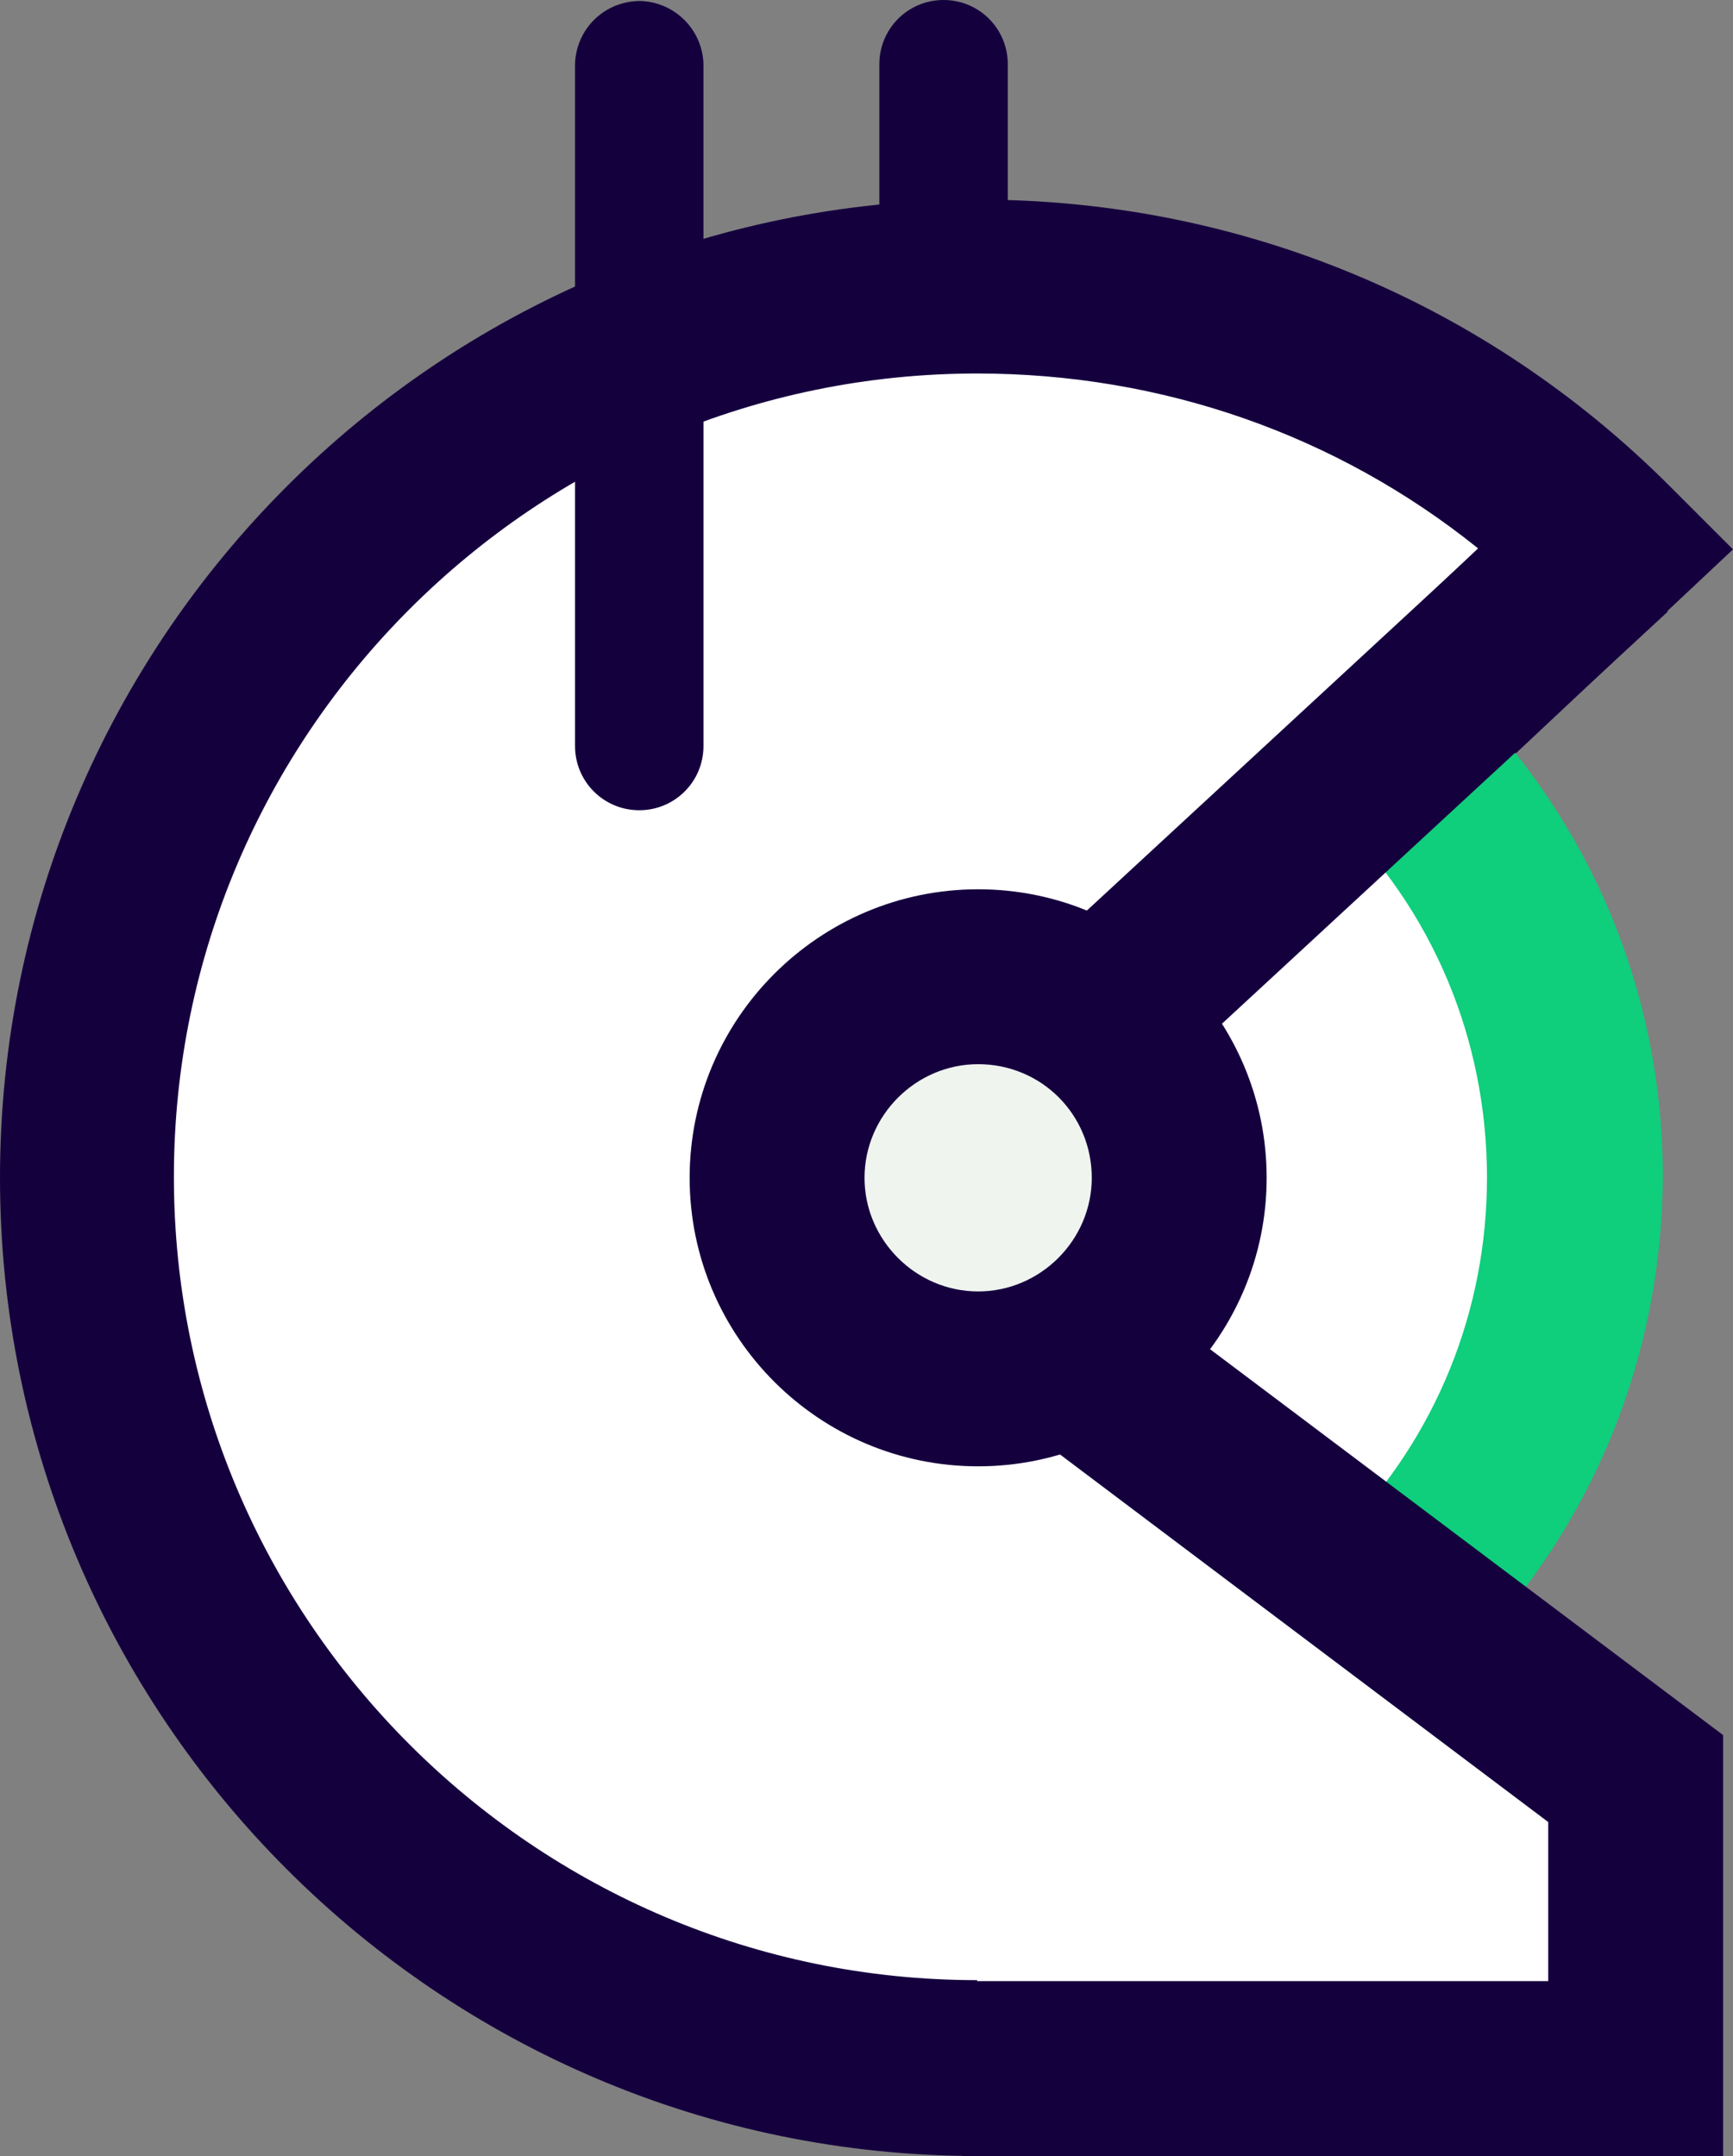 <?xml version="1.0" encoding="UTF-8" standalone="no"?>
<!-- Generator: Adobe Illustrator 19.2.1, SVG Export Plug-In . SVG Version: 6.00 Build 0)  -->

<svg
   version="1.1"
   id="layer"
   viewBox="0 0 175.4 218.2"
   xml:space="preserve"
   sodipodi:docname="svg.svg"
   inkscape:version="1.2.1 (9c6d41e410, 2022-07-14)"
   inkscape:export-filename="../../../../../home/dys/Documents/Gitcoin Logo.png"
   inkscape:export-xdpi="247.61412"
   inkscape:export-ydpi="247.61412"
   xmlns:inkscape="http://www.inkscape.org/namespaces/inkscape"
   xmlns:sodipodi="http://sodipodi.sourceforge.net/DTD/sodipodi-0.dtd"
   xmlns="http://www.w3.org/2000/svg"
   xmlns:svg="http://www.w3.org/2000/svg"><rect x="0" y="0" width="175.4" height="218.2" fill="#808080" stroke="none"/><defs
   id="defs195" /><sodipodi:namedview
   id="namedview193"
   pagecolor="#505050"
   bordercolor="#ffffff"
   borderopacity="1"
   inkscape:showpageshadow="0"
   inkscape:pageopacity="0"
   inkscape:pagecheckerboard="1"
   inkscape:deskcolor="#505050"
   showgrid="false"
   inkscape:zoom="1.0237865"
   inkscape:cx="151.88714"
   inkscape:cy="126.9796"
   inkscape:window-width="3440"
   inkscape:window-height="1328"
   inkscape:window-x="0"
   inkscape:window-y="34"
   inkscape:window-maximized="1"
   inkscape:current-layer="g190" />
<style
   type="text/css"
   id="style148">
	.st0{fill:#15003E;}
	.st1{fill:#0FCE7C;}
	.st2{fill:#FFFFFF;}
	.st3{fill:#EFF4EE;}
	.st4{fill:#25E899;}
</style>
<g
   id="g190"
   transform="translate(-219.7,-129.2)">
	
	
	
	
	
	
	<path
   class="st2"
   d="m 361.1,204.7 17.2,33.9 -13.1,55.5 -31.1,-25.4 5.5,-40.7 c 0,0 21.5,-23.3 21.5,-23.3 z"
   id="path162" />
	<path
   class="st0"
   d="m 315.2,193.3 c -3.6,0 -6.5,-2.9 -6.5,-6.5 v -51.1 c 0,-3.6 2.9,-6.5 6.5,-6.5 3.6,0 6.5,2.9 6.5,6.5 v 51.1 c -0.1,3.6 -3,6.5 -6.5,6.5"
   id="path164" />
	<path
   class="st0"
   d="m 325.6,193.3 h -20.1 c -3.6,-0.1 -6.4,-3 -6.4,-6.6 0.1,-3.5 2.9,-6.3 6.4,-6.4 h 20.1 c 3.6,0.1 6.4,3 6.4,6.6 -0.1,3.6 -3,6.4 -6.4,6.4"
   id="path166" />
	<path
   class="st2"
   d="m 361.1,204.7 21.3,-20.1 c -16.3,-16.3 -38.9,-26.4 -63.7,-26.4 -49.8,0 -90.2,40.4 -90.2,90.2 0,49.8 40.4,90.2 90.2,90.2 18.6,0 34.9,6.8 49.2,-2.8 l 17.8,2.5 -0.5,-29 -51.1,-40.5 11,-51.7 16,-12.4"
   id="path168" />
	<path
   class="st0"
   d="m 318.7,347.4 c -54.6,0 -99,-44.4 -99,-99 0,-54.6 44.4,-99 99,-99 26.4,0 51.3,10.3 70,29 l 6.4,6.4 -28,26.3 -12.1,-12.9 14.3,-13.5 C 355,173.2 337.3,167 318.6,167 c -44.8,0 -81.3,36.5 -81.3,81.3 0,44.8 36.5,81.3 81.3,81.3"
   id="path170" />
	<path
   class="st1"
   d="m 368.4,296.5 -12.7,-12.3 c 9.4,-9.7 14.5,-22.4 14.5,-35.8 0,-14 -5.5,-27.2 -15.6,-36.9 l -6.6,-6.5 7.1,-6.7 6.1,6.4 5.8,-6 c 13.5,13.1 21,30.8 21,49.6 -0.1,18.1 -7,35.2 -19.6,48.2"
   id="path172" />
	<path
   class="st3"
   d="m 298.4,248.4 c 0,-11.2 9.1,-20.4 20.4,-20.4 11.2,0 20.4,9.1 20.4,20.4 0,11.2 -9.1,20.4 -20.4,20.4 -11.3,-0.1 -20.4,-9.2 -20.4,-20.4"
   id="path174" />
	<path
   class="st0"
   d="m 318.7,236.9 c -6.3,0 -11.5,5.2 -11.5,11.5 0,6.3 5.2,11.5 11.5,11.5 6.3,0 11.5,-5.2 11.5,-11.5 0,-6.4 -5.1,-11.5 -11.5,-11.5 m 0,40.7 c -16.1,0 -29.2,-13.1 -29.2,-29.2 0,-16.1 13.1,-29.2 29.2,-29.2 16.1,0 29.2,13.1 29.2,29.2 0,16.1 -13.1,29.2 -29.2,29.2 m 63.8,-93 -51.5,47.6"
   id="path176" />
	<path
   class="st0"
   d="m 376.5,178.1 12,13 -51.5,47.6 -12,-13 z"
   id="path178" />
	<path
   class="st2"
   d="m 328.3,266.3 37,27.8 20,15 v 38.2 l -40.1,-1.9"
   id="path180" />
	<path
   class="st0"
   d="m 394.1,347.4 h -77 v -17.7 h 59.3 v -16.1 l -53.4,-40.2 10.6,-14.1 60.5,45.5 z"
   id="path182" />
	
	
	<path
   class="st0"
   d="m 284.4,211.2 c -3.6,0 -6.5,-2.9 -6.5,-6.5 v -69 c 0.1,-3.6 3,-6.4 6.6,-6.4 3.5,0.1 6.3,2.9 6.4,6.4 v 69 c 0,3.6 -2.9,6.5 -6.5,6.5"
   id="path188" />
</g>
</svg>

